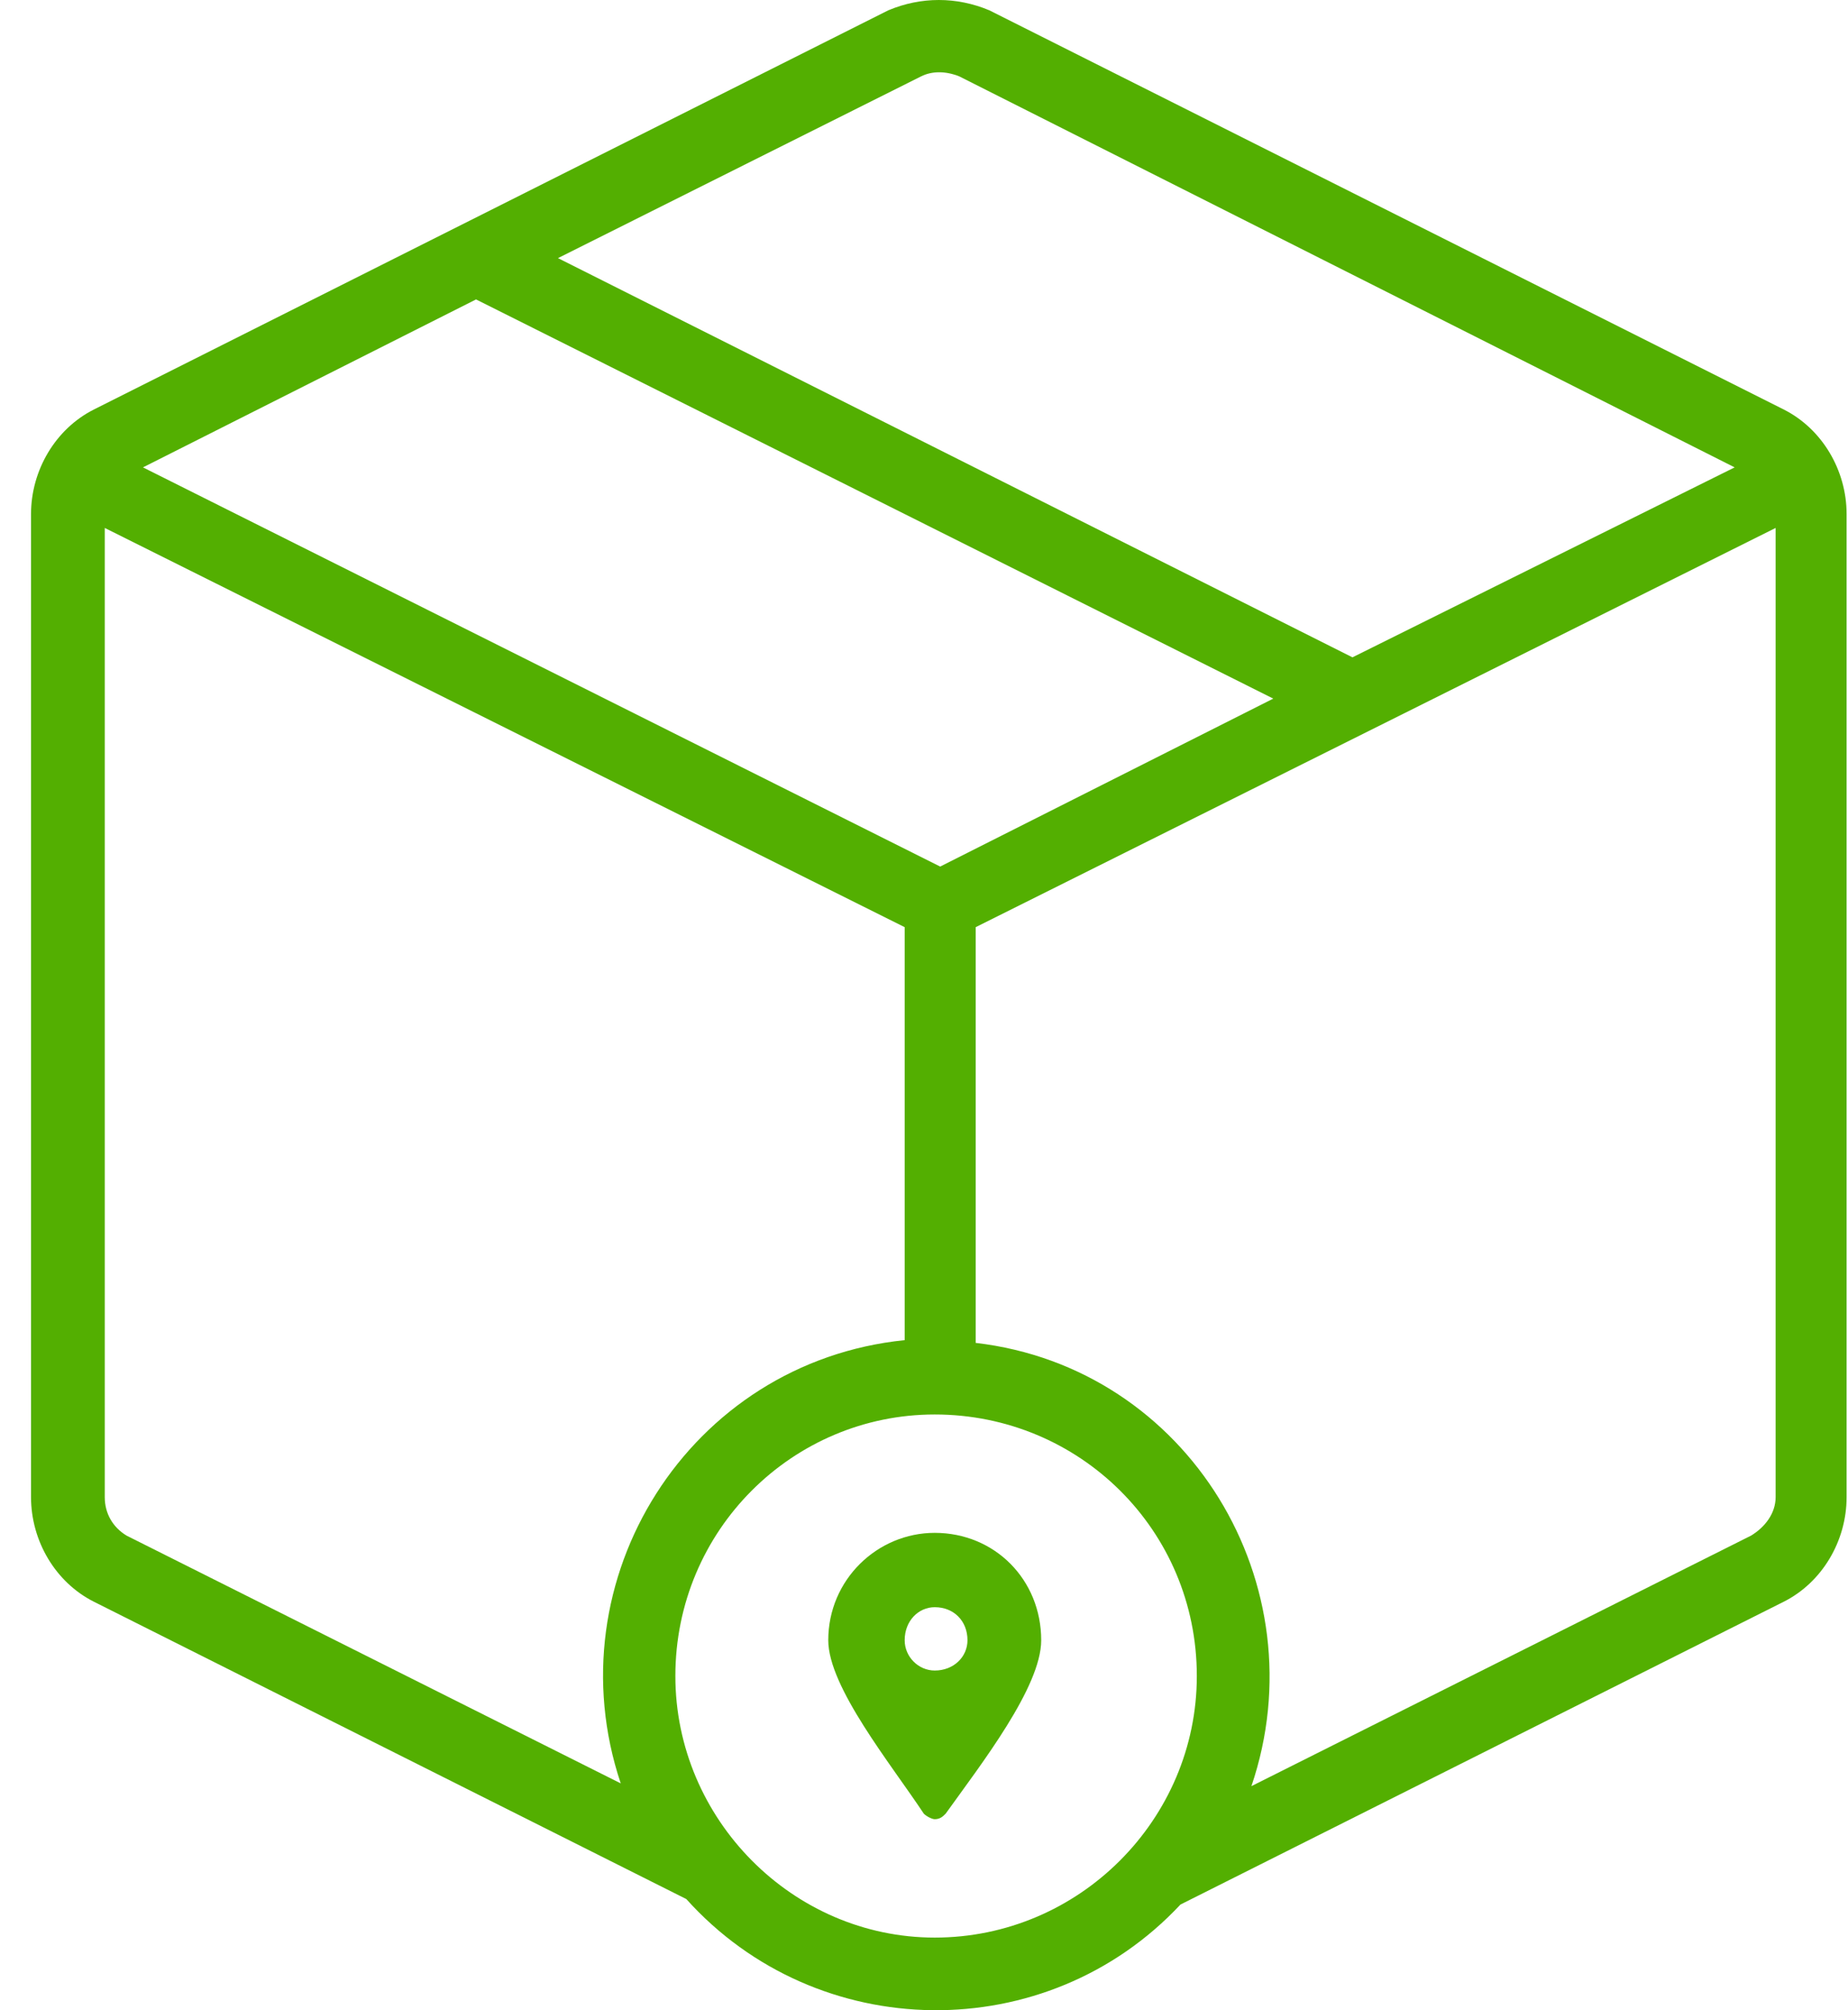 <svg xmlns="http://www.w3.org/2000/svg" fill="none" viewBox="0 0 57 62" height="62" width="57">
<path fill="#53AF01" d="M30.094 41.418C36.662 42.182 40.704 48.89 38.599 55.089L54.01 47.362C54.431 47.107 54.768 46.683 54.768 46.173V16.283L30.094 28.596V41.418ZM39.273 21.547L14.683 9.235L4.41 14.415L28.999 26.727L39.273 21.547ZM17.21 7.961L41.715 20.274L53.504 14.415L29.589 2.356C29.168 2.187 28.747 2.187 28.41 2.356L17.21 7.961ZM3.231 16.283V46.173C3.231 46.683 3.483 47.107 3.904 47.362L19.146 55.004C17.041 48.721 21.252 42.012 27.904 41.333V28.596L3.231 16.283ZM36.41 58.741C32.283 63.156 25.21 63.071 21.168 58.571L2.894 49.4C1.715 48.806 0.957 47.532 0.957 46.173V15.858C0.957 14.499 1.715 13.226 2.894 12.631L27.399 0.318C28.41 -0.106 29.504 -0.106 30.515 0.318L55.02 12.631C56.199 13.226 56.957 14.499 56.957 15.858V46.173C56.957 47.532 56.199 48.806 55.02 49.4L36.41 58.741ZM28.831 43.626C33.294 43.626 36.915 47.192 36.915 51.693C36.915 56.108 33.294 59.76 28.831 59.76C24.452 59.76 20.831 56.108 20.831 51.693C20.831 47.192 24.452 43.626 28.831 43.626Z" clip-rule="evenodd" fill-rule="evenodd"></path>
<path fill="#53AF01" d="M28.831 47.277C30.683 47.277 32.115 48.721 32.115 50.589C32.115 52.032 30.262 54.41 29.168 55.938C29.083 56.023 28.999 56.108 28.831 56.108C28.747 56.108 28.578 56.023 28.494 55.938C27.483 54.41 25.547 52.032 25.547 50.589C25.547 48.721 27.062 47.277 28.831 47.277ZM28.831 49.57C29.42 49.57 29.841 49.994 29.841 50.589C29.841 51.098 29.42 51.523 28.831 51.523C28.326 51.523 27.904 51.098 27.904 50.589C27.904 49.994 28.326 49.57 28.831 49.57Z" clip-rule="evenodd" fill-rule="evenodd"></path>
</svg>
